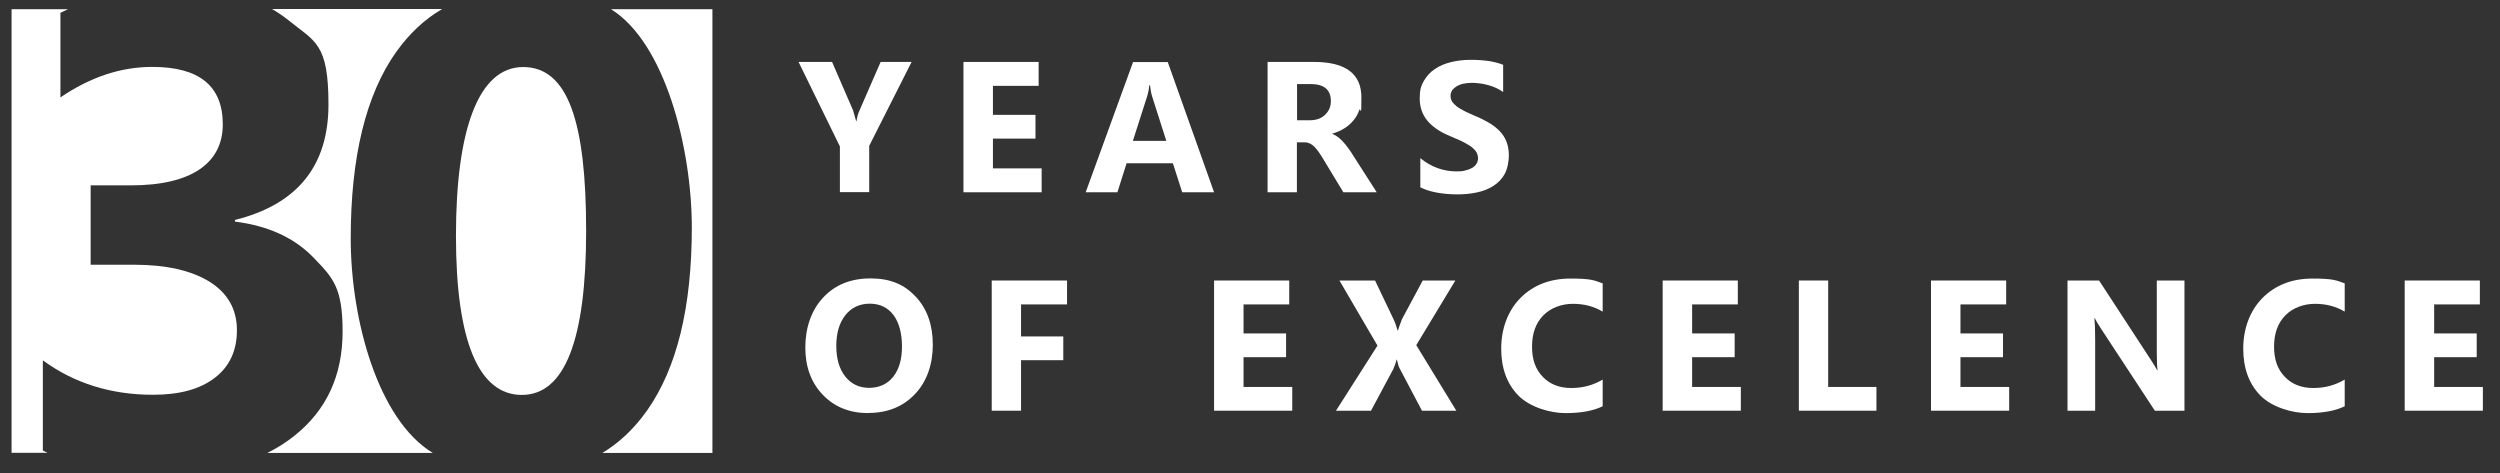 <svg xmlns="http://www.w3.org/2000/svg" id="Layer_1" viewBox="0 0 1663 314.8"><rect x="0" y="0" width="1663" height="314.8" fill="#333333" stroke="none"/><defs><style>      .st0 {        fill: #fff;      }    </style></defs><g><path class="st0" d="M157.6,219.7c0,13.5-4.9,24.1-14.7,31.6-9.8,7.6-23.5,11.3-41.1,11.3-27.9,0-52.4-7.6-73.3-22.9v60c1,.5,2.1,1,3.1,1.5H7.7V6.1h37.6c-1.7.8-3.4,1.6-5.1,2.4v56.3c19.8-13.5,40.1-20.3,61.1-20.3,31.3,0,46.9,12.7,46.9,38.2s-20.4,40.6-61.1,40.6h-26.8v52.8h29c21.2,0,37.9,3.8,50.1,11.3,12.1,7.6,18.2,18.3,18.2,32.3Z"></path><path class="st0" d="M263.5,34.6c-20.1,28.4-30.2,69.8-30.2,124s18.2,120.7,54.6,142.7h-110.1c6.5-3.2,12.5-7,18-11.4,21.4-17,32.1-40.1,32.1-69.4s-6.4-35.7-19.2-49c-12.8-13.3-30.2-21.3-52.4-24.1v-1.1c41.4-10.3,62.2-35.9,62.2-76.8s-8.9-41.7-26.7-56.1c-3.4-2.7-7-5.2-10.9-7.4h113.2c-11.8,6.9-21.9,16.4-30.5,28.5Z"></path><path class="st0" d="M389.9,153.6c0,72.7-14.3,109.1-42.8,109.1s-43.8-35.3-43.8-105.8,14.9-112.3,44.7-112.3,41.9,36.4,41.9,109.1Z"></path><path class="st0" d="M473.9,6.1v295.2h-73.2c11.4-6.9,21.3-16.3,29.7-28.2,19.9-28.2,29.8-68.8,29.8-121.7s-17.9-123.1-53.8-145.3h67.5Z"></path></g><g><g><path class="st0" d="M606.4,41.2l-28.2,55.8v30.8h-19.5v-30.4l-27.5-56.2h22.3l14,32.3c.2.6.9,3,2,7.1h.2c.5-2.9,1.1-5.2,1.9-6.8l14.2-32.6h20.7Z"></path><path class="st0" d="M692.9,127.9h-52V41.2h50v15.9h-30.4v19.3h28.3v15.8h-28.3v19.8h32.4v15.8Z"></path><path class="st0" d="M807.7,127.9h-21.3l-6.2-19.3h-30.8l-6.1,19.3h-21.1l31.5-86.6h23.1l30.8,86.6ZM775.8,93.6l-9.3-29.1c-.7-2.2-1.2-4.8-1.5-7.8h-.5c-.2,2.5-.7,5.1-1.5,7.6l-9.4,29.4h22.2Z"></path><path class="st0" d="M916,127.9h-22.4l-13.5-22.3c-1-1.7-2-3.2-2.9-4.5-.9-1.3-1.9-2.5-2.8-3.4-.9-.9-1.9-1.7-3-2.2-1-.5-2.1-.8-3.4-.8h-5.3v33.2h-19.5V41.2h30.9c21,0,31.5,7.9,31.5,23.6s-.5,5.8-1.4,8.4c-.9,2.6-2.2,4.9-3.9,6.9-1.7,2.1-3.7,3.8-6.1,5.3-2.4,1.5-5.1,2.7-8,3.5v.2c1.3.4,2.5,1.1,3.7,2,1.2.9,2.4,2,3.5,3.2,1.1,1.2,2.2,2.5,3.2,3.9,1,1.4,2,2.7,2.8,4.1l16.4,25.6ZM862.8,55.9v24.1h8.5c4.2,0,7.6-1.2,10.1-3.6,2.6-2.5,3.9-5.5,3.9-9.1,0-7.6-4.5-11.4-13.6-11.4h-8.8Z"></path><path class="st0" d="M944.8,124.5v-19.3c3.5,2.9,7.3,5.1,11.4,6.6,4.1,1.5,8.3,2.2,12.4,2.2s4.6-.2,6.4-.7c1.8-.4,3.4-1.1,4.6-1.8,1.2-.8,2.1-1.7,2.7-2.8.6-1.1.9-2.2.9-3.5s-.5-3.2-1.4-4.5c-1-1.3-2.3-2.6-4-3.7-1.7-1.1-3.7-2.2-5.9-3.3-2.3-1-4.8-2.1-7.4-3.2-6.8-2.8-11.8-6.3-15.1-10.3-3.3-4.1-5-9-5-14.7s.9-8.4,2.7-11.6c1.8-3.2,4.3-5.9,7.4-8,3.1-2.1,6.7-3.6,10.8-4.6,4.1-1,8.5-1.5,13-1.5s8.5.3,12,.8c3.5.5,6.7,1.4,9.6,2.5v18.1c-1.4-1-3-1.9-4.7-2.7-1.7-.8-3.5-1.4-5.3-1.9-1.8-.5-3.6-.9-5.4-1.1-1.8-.2-3.5-.4-5.1-.4s-4.2.2-6,.6c-1.8.4-3.3,1-4.6,1.8-1.2.8-2.2,1.7-2.9,2.7-.7,1.1-1,2.3-1,3.6s.4,2.7,1.1,3.9c.8,1.1,1.9,2.2,3.3,3.3,1.4,1,3.1,2,5.1,3,2,1,4.3,2,6.8,3.1,3.5,1.4,6.6,3,9.3,4.6,2.8,1.6,5.1,3.5,7.1,5.5,2,2.1,3.5,4.4,4.5,7,1,2.6,1.6,5.7,1.6,9.2s-.9,8.9-2.7,12.2c-1.8,3.3-4.3,5.9-7.5,8-3.1,2-6.8,3.5-11,4.4-4.2.9-8.6,1.3-13.2,1.3s-9.3-.4-13.6-1.2c-4.3-.8-8-2-11.1-3.6Z"></path></g><g><path class="st0" d="M577.7,274.8c-12.4,0-22.5-4-30.3-12.1-7.8-8.1-11.7-18.6-11.7-31.6s4-24.8,11.9-33.2c7.9-8.5,18.4-12.7,31.5-12.7s22.4,4,30,12.1c7.6,8.1,11.4,18.8,11.4,32s-4,24.6-11.9,32.9c-7.9,8.3-18.2,12.5-31,12.5ZM578.6,202c-6.8,0-12.3,2.6-16.3,7.7-4,5.1-6,11.9-6,20.4s2,15.4,6,20.4c4,5,9.3,7.5,15.8,7.5s12.1-2.4,16-7.3c3.9-4.9,5.9-11.6,5.9-20.2s-1.9-16-5.7-21c-3.8-5-9.1-7.5-15.7-7.5Z"></path><path class="st0" d="M709.8,202.5h-30.6v21.3h28.1v15.8h-28.1v33.6h-19.5v-86.6h50.1v15.9Z"></path><path class="st0" d="M859.6,273.2h-52v-86.6h50v15.9h-30.4v19.3h28.3v15.8h-28.3v19.8h32.4v15.8Z"></path><path class="st0" d="M969,273.2h-23.1l-14.9-28.2c-.6-1-1.1-3-1.8-5.8h-.2c-.3,1.3-.9,3.3-2,6l-15,28h-23.3l27.6-43.3-25.3-43.3h23.7l12.4,26c1,2.1,1.8,4.5,2.6,7.3h.2c.5-1.7,1.4-4.2,2.7-7.6l13.8-25.7h21.7l-26,43,26.7,43.7Z"></path><path class="st0" d="M1066.2,270.2c-6.3,3.1-14.6,4.6-24.8,4.6s-23.7-3.9-31.4-11.7c-7.6-7.8-11.4-18.2-11.4-31.2s4.3-25.1,12.8-33.7c8.6-8.6,19.7-12.9,33.3-12.9s15.6,1.1,21.4,3.2v18.8c-5.8-3.5-12.4-5.2-19.8-5.2s-14.7,2.6-19.7,7.7c-5,5.1-7.5,12-7.5,20.8s2.4,15.1,7.1,20c4.7,5,11.1,7.5,19,7.5s14.6-1.9,20.9-5.6v17.8Z"></path><path class="st0" d="M1158,273.2h-52v-86.6h50v15.9h-30.4v19.3h28.3v15.8h-28.3v19.8h32.4v15.8Z"></path><path class="st0" d="M1248.2,273.2h-51.6v-86.6h19.5v70.8h32.1v15.8Z"></path><path class="st0" d="M1336.5,273.2h-52v-86.6h50v15.9h-30.4v19.3h28.3v15.8h-28.3v19.8h32.4v15.8Z"></path><path class="st0" d="M1453.1,273.2h-19.7l-35.7-54.4c-2.1-3.2-3.5-5.6-4.3-7.2h-.2c.3,3.1.5,7.7.5,14v47.6h-18.4v-86.6h21l34.4,52.7c1.6,2.4,3,4.7,4.3,7.1h.2c-.3-2-.5-6-.5-11.9v-47.9h18.4v86.6Z"></path><path class="st0" d="M1559.8,270.2c-6.3,3.1-14.6,4.6-24.8,4.6s-23.7-3.9-31.4-11.7c-7.6-7.8-11.4-18.2-11.4-31.2s4.3-25.1,12.8-33.7c8.6-8.6,19.7-12.9,33.3-12.9s15.6,1.1,21.4,3.2v18.8c-5.8-3.5-12.4-5.2-19.8-5.2s-14.7,2.6-19.7,7.7c-5,5.1-7.5,12-7.5,20.8s2.4,15.1,7.1,20c4.7,5,11.1,7.5,19,7.5s14.6-1.9,20.9-5.6v17.8Z"></path><path class="st0" d="M1651.6,273.2h-52v-86.6h50v15.9h-30.4v19.3h28.3v15.8h-28.3v19.8h32.4v15.8Z"></path></g></g></svg>